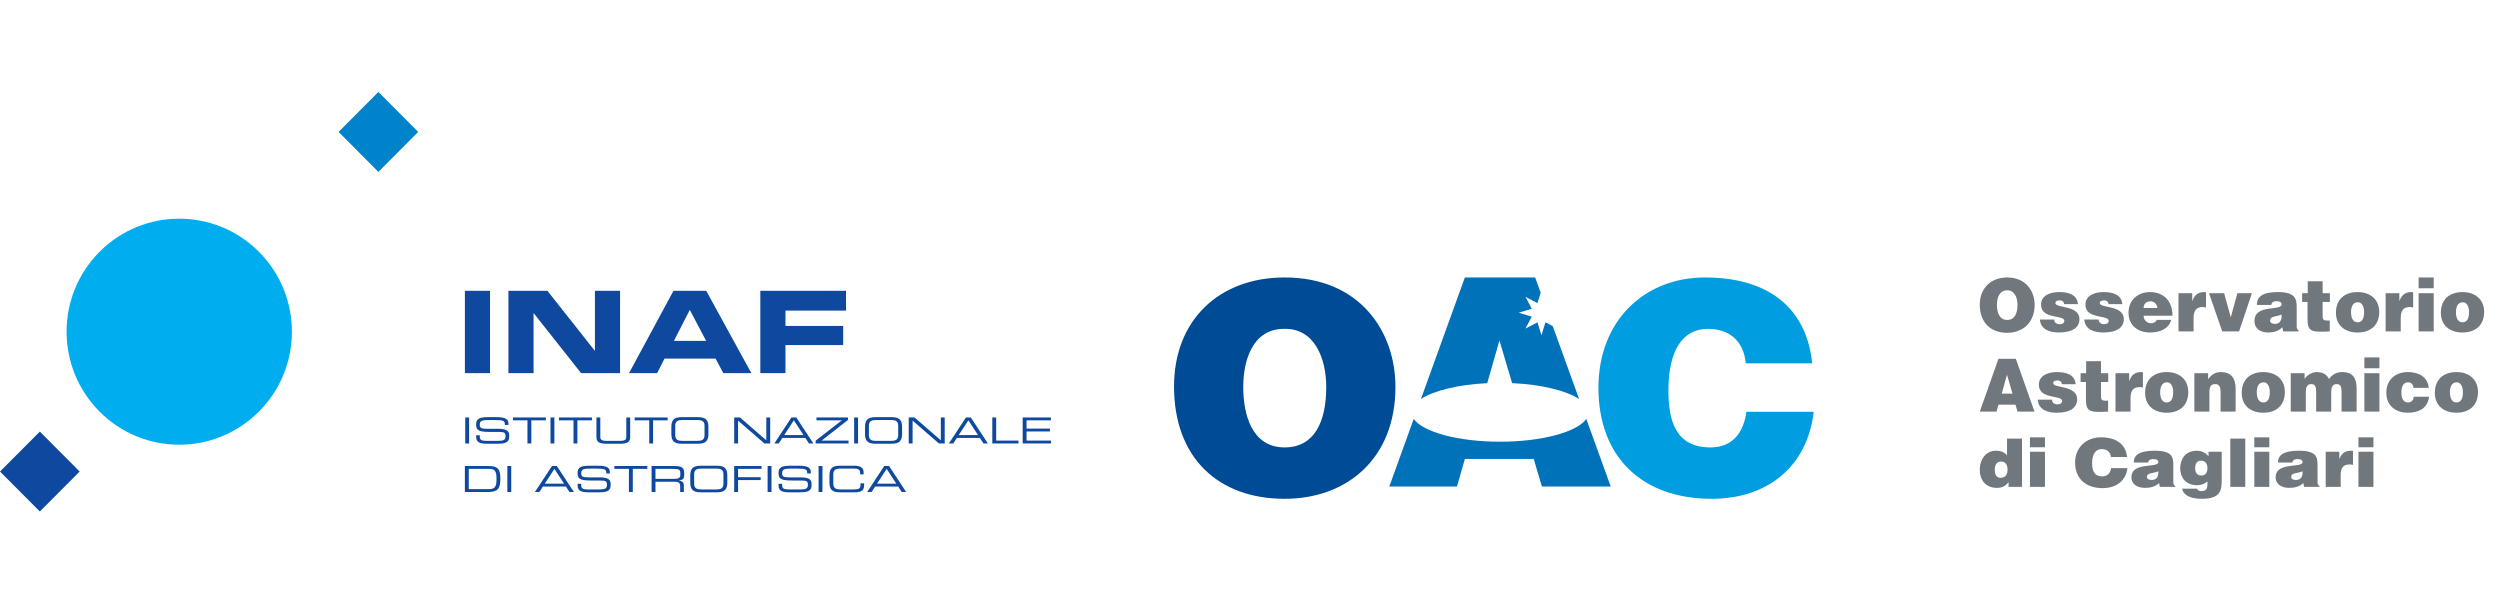<svg width="435" height="106" viewBox="0 0 435 106" fill="none" xmlns="http://www.w3.org/2000/svg">
<path d="M351.833 84.714V76.315H349.225V79.219C348.672 78.613 348.094 78.426 347.266 78.426C345.698 78.426 344.481 79.744 344.481 81.774C344.481 83.502 345.485 84.889 347.466 84.889C348.308 84.889 348.873 84.644 349.488 83.898V84.714H351.833ZM348.119 83.14C347.266 83.14 347.09 82.393 347.09 81.751C347.09 81.074 347.328 80.303 348.195 80.303C349.061 80.303 349.312 81.039 349.312 81.716C349.312 82.428 349.023 83.14 348.119 83.14ZM355.823 78.602H353.215V84.714H355.823V78.602ZM353.215 77.819H355.823V76.094H353.215V77.819ZM370.114 79.522C369.876 77.364 368.332 76.093 365.572 76.093C363.051 76.093 361.069 77.784 361.069 80.503C361.069 83.233 362.875 84.935 365.861 84.935C368.245 84.935 369.914 83.63 370.177 81.46H367.329C367.216 82.265 366.764 82.883 365.81 82.883C364.305 82.883 364.029 81.775 364.029 80.596C364.029 78.974 364.656 78.145 365.698 78.145C366.626 78.145 367.216 78.647 367.304 79.522H370.114ZM378.508 84.714V84.598C378.17 84.342 378.157 84.167 378.157 83.818V80.961C378.157 79.499 377.969 78.426 374.858 78.426C372.261 78.426 371.27 79.184 371.27 80.478H373.779C373.841 79.954 374.331 79.883 374.695 79.883C374.971 79.883 375.549 79.942 375.549 80.387C375.549 81.534 370.868 80.27 370.868 83.048C370.868 84.318 371.972 84.889 373.214 84.889C374.193 84.889 374.946 84.702 375.687 84.061L375.812 84.714H378.508ZM374.394 83.513C373.879 83.513 373.565 83.304 373.565 83.001C373.565 82.21 374.695 82.396 375.549 82.011C375.612 82.85 375.31 83.513 374.394 83.513ZM382.989 80.164C383.818 80.164 384.094 80.806 384.094 81.483C384.094 82.136 383.792 82.779 382.989 82.743C382.285 82.732 381.959 82.16 381.959 81.553C381.959 80.759 382.198 80.152 382.989 80.164ZM379.689 85.03C379.815 85.928 380.793 86.791 383.114 86.791C386.351 86.791 386.577 85.356 386.577 83.525V78.602H384.282V79.406C383.818 78.811 383.077 78.426 382.285 78.426C380.128 78.426 379.351 80.024 379.351 81.529C379.351 83.093 380.392 84.422 382.21 84.422C383.152 84.422 383.717 84.107 384.094 83.757V84.259C384.094 85.135 383.792 85.45 383.039 85.45C382.775 85.45 382.587 85.392 382.474 85.299C382.361 85.205 382.31 85.1 382.31 85.03H379.689ZM390.679 76.315H388.071V84.714H390.679V76.315ZM394.858 78.602H392.249V84.714H394.858V78.602ZM392.249 77.819H394.858V76.094H392.249V77.819ZM403.603 84.714V84.598C403.264 84.342 403.252 84.167 403.252 83.818V80.961C403.252 79.499 403.064 78.426 399.953 78.426C397.356 78.426 396.365 79.184 396.365 80.478H398.873C398.936 79.954 399.426 79.883 399.79 79.883C400.066 79.883 400.644 79.942 400.644 80.387C400.644 81.534 395.963 80.27 395.963 83.048C395.963 84.318 397.067 84.889 398.309 84.889C399.287 84.889 400.041 84.702 400.781 84.061L400.907 84.714H403.603ZM399.489 83.513C398.974 83.513 398.66 83.304 398.66 83.001C398.66 82.21 399.79 82.396 400.644 82.011C400.706 82.85 400.405 83.513 399.489 83.513ZM404.671 84.714H407.28V82.603C407.28 81.284 407.819 80.817 408.886 80.817C409.062 80.817 409.25 80.864 409.425 80.887V78.461C409.312 78.45 409.2 78.426 409.086 78.426C408.07 78.426 407.43 78.881 407.066 79.838H407.041V78.602H404.671V84.714ZM412.976 78.602H410.368V84.714H412.976V78.602ZM410.368 77.819H412.976V76.094H410.368V77.819Z" fill="#70787D"/>
<path d="M350.176 68.495H348.299L349.218 65.2L350.176 68.495ZM347.392 71.623L347.732 70.409H350.692L351.045 71.623H354.006L350.755 62.428H347.732L344.481 71.623H347.392ZM354.561 69.543C354.7 71.342 356.362 71.814 357.875 71.814C360.294 71.814 361.427 70.869 361.427 69.479C361.427 66.977 357.256 67.604 357.256 66.669C357.256 66.335 357.546 66.195 358 66.195C358.203 66.195 358.391 66.246 358.53 66.361C358.669 66.476 358.757 66.629 358.782 66.846H361.162C361.011 65.072 359.324 64.74 357.887 64.74C356.513 64.74 354.763 65.238 354.763 66.949C354.763 69.544 358.808 68.689 358.808 69.761C358.808 70.232 358.379 70.36 357.975 70.36C357.723 70.36 357.496 70.283 357.332 70.156C357.156 70.014 357.055 69.81 357.055 69.543H354.561ZM366.807 69.721H366.391C365.66 69.721 365.573 69.504 365.573 68.891V66.463H366.832V64.932H365.573V62.85H362.991V64.932H362.021V66.463H362.953V69.261C362.953 71.571 363.369 71.814 366.807 71.623V69.721ZM368.094 71.623H370.713V69.311C370.713 67.868 371.255 67.357 372.326 67.357C372.502 67.357 372.691 67.408 372.868 67.434V64.778C372.754 64.766 372.641 64.74 372.528 64.74C371.507 64.74 370.864 65.238 370.499 66.285H370.474V64.932H368.094V71.623ZM377.029 66.526C377.71 66.489 378.138 67.229 378.138 68.213C378.138 69.478 377.71 70.028 377.004 70.028C376.335 70.028 375.868 69.478 375.868 68.213C375.868 67.459 376.134 66.526 377.029 66.526ZM373.249 68.354C373.249 70.64 374.887 71.814 377.004 71.814C379.12 71.814 380.758 70.666 380.758 68.213C380.758 66.131 379.322 64.74 376.991 64.74C374.76 64.74 373.249 66.029 373.249 68.354ZM381.818 71.623H384.437V68.212C384.437 67.357 384.651 66.833 385.458 66.833C386.202 66.833 386.378 67.421 386.378 68.085V71.623H388.998V67.612C388.998 65.774 388.18 64.74 386.442 64.74C385.446 64.74 384.803 65.174 384.21 65.978V64.932H381.818V71.623ZM393.837 66.526C394.518 66.489 394.947 67.229 394.947 68.213C394.947 69.478 394.518 70.028 393.812 70.028C393.143 70.028 392.677 69.478 392.677 68.213C392.677 67.459 392.942 66.526 393.837 66.526ZM390.058 68.354C390.058 70.64 391.695 71.814 393.812 71.814C395.929 71.814 397.566 70.666 397.566 68.213C397.566 66.131 396.131 64.74 393.799 64.74C391.569 64.74 390.058 66.029 390.058 68.354ZM398.588 71.623H401.208V68.315C401.208 67.51 401.359 66.833 402.128 66.833C402.822 66.833 403.011 67.229 403.011 68.212V71.623H405.63V68.315C405.63 67.51 405.781 66.833 406.55 66.833C407.244 66.833 407.434 67.229 407.434 68.212V71.623H410.053V67.663C410.053 65.838 409.448 64.74 407.522 64.74C406.55 64.74 405.806 65.161 405.24 65.965C404.925 65.251 404.27 64.74 403.086 64.74C402.141 64.74 401.321 65.416 400.994 65.927V64.932H398.588V71.623ZM414.022 64.932H411.402V71.623H414.022V64.932ZM411.402 64.075H414.022V62.186H411.402V64.075ZM422.603 67.484C422.414 65.505 420.752 64.74 418.987 64.74C416.807 64.74 415.22 66.054 415.22 68.341C415.22 70.602 416.857 71.814 418.987 71.814C419.908 71.814 420.764 71.623 421.419 71.189C422.086 70.742 422.539 70.04 422.653 69.032H420.009C419.933 69.555 419.668 70.028 418.987 70.028C418.218 70.028 417.84 69.363 417.84 68.354C417.84 67.562 418.004 66.526 418.987 66.526C419.277 66.526 419.504 66.616 419.668 66.795C419.832 66.961 419.933 67.191 419.946 67.484H422.603ZM427.442 66.526C428.123 66.489 428.551 67.229 428.551 68.213C428.551 69.478 428.123 70.028 427.417 70.028C426.748 70.028 426.282 69.478 426.282 68.213C426.282 67.459 426.546 66.526 427.442 66.526ZM423.662 68.354C423.662 70.64 425.299 71.814 427.417 71.814C429.533 71.814 431.17 70.666 431.17 68.213C431.17 66.131 429.735 64.74 427.404 64.74C425.174 64.74 423.662 66.029 423.662 68.354Z" fill="#70787D"/>
<path d="M349.222 50.513C350.537 50.475 351.043 51.797 351.043 53.042C351.043 54.554 350.537 55.673 349.247 55.673C347.818 55.673 347.464 54.211 347.464 53.042C347.464 51.886 347.869 50.513 349.222 50.513ZM349.247 48.279C346.415 48.279 344.481 50.145 344.481 53.017C344.481 56.13 346.39 57.907 349.247 57.907C351.94 57.907 354.025 56.155 354.025 53.042C354.025 50.628 352.496 48.279 349.247 48.279ZM354.937 55.596C355.076 57.387 356.744 57.856 358.261 57.856C360.688 57.856 361.825 56.917 361.825 55.533C361.825 53.045 357.641 53.669 357.641 52.739C357.641 52.407 357.932 52.267 358.387 52.267C358.59 52.267 358.78 52.318 358.919 52.432C359.059 52.546 359.147 52.699 359.172 52.914H361.56C361.408 51.15 359.715 50.82 358.273 50.82C356.895 50.82 355.139 51.315 355.139 53.017C355.139 55.598 359.197 54.748 359.197 55.813C359.197 56.283 358.767 56.41 358.362 56.41C358.109 56.41 357.882 56.334 357.717 56.207C357.54 56.066 357.439 55.863 357.439 55.596H354.937ZM362.661 55.596C362.801 57.387 364.468 57.856 365.986 57.856C368.413 57.856 369.55 56.917 369.55 55.533C369.55 53.045 365.365 53.669 365.365 52.739C365.365 52.407 365.657 52.267 366.112 52.267C366.315 52.267 366.504 52.318 366.643 52.432C366.783 52.546 366.872 52.699 366.896 52.914H369.285C369.133 51.15 367.44 50.82 365.998 50.82C364.62 50.82 362.864 51.315 362.864 53.017C362.864 55.598 366.922 54.748 366.922 55.813C366.922 56.283 366.491 56.41 366.086 56.41C365.833 56.41 365.606 56.334 365.441 56.207C365.264 56.066 365.163 55.863 365.163 55.596H362.661ZM372.989 53.589C372.989 52.877 373.432 52.432 374.216 52.432C374.836 52.432 375.38 52.979 375.38 53.589H372.989ZM378.008 54.934C378.046 52.521 376.567 50.82 374.114 50.82C371.99 50.82 370.361 52.216 370.361 54.401C370.361 56.638 372.003 57.856 374.127 57.856C375.67 57.856 377.338 57.31 377.793 55.66H375.278C375.088 56.053 374.709 56.245 374.292 56.245C373.596 56.245 372.989 55.723 372.989 54.934H378.008ZM379.059 57.666H381.687V55.367C381.687 53.931 382.23 53.423 383.305 53.423C383.482 53.423 383.672 53.474 383.848 53.498V50.858C383.734 50.845 383.621 50.82 383.507 50.82C382.483 50.82 381.838 51.315 381.472 52.356H381.446V51.011H379.059V57.666ZM386.667 57.666H389.599L391.836 51.011H389.308L388.158 55.214L386.995 51.011H384.366L386.667 57.666ZM399.977 57.666V57.54C399.636 57.261 399.624 57.071 399.624 56.69V53.58C399.624 51.988 399.434 50.82 396.3 50.82C393.682 50.82 392.685 51.645 392.685 53.054H395.212C395.275 52.483 395.768 52.406 396.135 52.406C396.413 52.406 396.996 52.47 396.996 52.955C396.996 54.203 392.28 52.827 392.28 55.852C392.28 57.234 393.392 57.856 394.643 57.856C395.629 57.856 396.389 57.653 397.135 56.955L397.261 57.666H399.977ZM395.832 56.359C395.313 56.359 394.997 56.13 394.997 55.801C394.997 54.939 396.135 55.142 396.996 54.723C397.059 55.637 396.756 56.359 395.832 56.359ZM405.376 55.775H404.959C404.225 55.775 404.137 55.558 404.137 54.948V52.534H405.401V51.011H404.137V48.94H401.547V51.011H400.574V52.534H401.509V55.317C401.509 57.615 401.926 57.856 405.376 57.666V55.775ZM410.244 52.597C410.927 52.559 411.357 53.296 411.357 54.275C411.357 55.533 410.927 56.079 410.219 56.079C409.548 56.079 409.08 55.533 409.08 54.275C409.08 53.525 409.346 52.597 410.244 52.597ZM406.452 54.414C406.452 56.688 408.095 57.856 410.219 57.856C412.343 57.856 413.985 56.714 413.985 54.275C413.985 52.203 412.545 50.82 410.206 50.82C407.968 50.82 406.452 52.102 406.452 54.414ZM415.099 57.666H417.727V55.367C417.727 53.931 418.271 53.423 419.346 53.423C419.522 53.423 419.712 53.474 419.889 53.498V50.858C419.775 50.845 419.662 50.82 419.548 50.82C418.524 50.82 417.879 51.315 417.513 52.356H417.487V51.011H415.099V57.666ZM423.467 51.011H420.839V57.666H423.467V51.011ZM420.839 50.157H423.467V48.279H420.839V50.157ZM428.499 52.597C429.182 52.559 429.613 53.296 429.613 54.275C429.613 55.533 429.182 56.079 428.474 56.079C427.804 56.079 427.335 55.533 427.335 54.275C427.335 53.525 427.601 52.597 428.499 52.597ZM424.707 54.414C424.707 56.688 426.35 57.856 428.474 57.856C430.598 57.856 432.241 56.714 432.241 54.275C432.241 52.203 430.8 50.82 428.462 50.82C426.224 50.82 424.707 52.102 424.707 54.414Z" fill="#70787D"/>
<path d="M280.267 84.651L276.018 72.897C274.416 75.163 268.321 76.856 261.003 76.856C253.686 76.856 247.59 75.163 245.988 72.897L241.739 84.651H253.512L254.887 79.852H266.864L268.291 84.651H280.267ZM263.108 66.666C268.237 66.9 272.529 67.959 274.767 69.436L270.18 56.747L268.913 56.083L268.215 58.327L267.516 56.083L265.421 57.181L266.528 55.104L264.264 54.412L266.528 53.719L265.421 51.642L267.516 52.74L268.078 50.933L267.119 48.279H254.887L247.239 69.436C249.461 67.969 253.702 66.915 258.781 66.67L260.901 59.241L263.108 66.666Z" fill="#0072BA"/>
<path d="M315.327 63.216C314.347 53.817 308.001 48.279 296.649 48.279C286.279 48.279 278.127 55.646 278.127 67.484C278.127 79.373 285.556 86.791 297.836 86.791C307.639 86.791 314.502 81.1 315.585 71.65H303.873C303.408 75.156 301.551 77.849 297.63 77.849C291.438 77.849 290.303 73.022 290.303 67.89C290.303 60.828 292.883 57.221 297.166 57.221C300.983 57.221 303.408 59.406 303.769 63.216H315.327Z" fill="#009EE0"/>
<path d="M223.417 57.221C228.725 57.068 230.766 62.352 230.766 67.331C230.766 73.378 228.725 77.848 223.52 77.848C217.753 77.848 216.324 72.005 216.324 67.331C216.324 62.708 217.957 57.221 223.417 57.221ZM223.52 48.279C212.089 48.279 204.281 55.748 204.281 67.23C204.281 79.678 211.986 86.791 223.52 86.791C234.389 86.791 242.809 79.779 242.809 67.331C242.809 57.678 236.634 48.279 223.52 48.279Z" fill="#004B95"/>
<path d="M72.769 22.952L65.839 29.904L58.909 22.952L65.839 16L72.769 22.952Z" fill="#0083CA"/>
<path d="M45.048 71.62C52.703 63.94 52.703 51.489 45.048 43.809C37.393 36.13 24.981 36.13 17.326 43.809C9.671 51.489 9.671 63.94 17.326 71.619C24.981 79.299 37.393 79.299 45.048 71.62Z" fill="#00AEEF"/>
<path d="M6.93 75.096L13.86 82.048L6.93 89L-9.11132e-05 82.048L6.93 75.096Z" fill="#0E499F"/>
<path d="M178.621 76.66V75.078H182.69V74.579H178.621V73.134H182.856V72.635H177.944V77.16H182.884V76.66H178.621ZM172.659 77.16H177.218V76.66H173.335V72.635H172.659V77.16ZM171.124 77.16H171.891L168.92 72.635H168.078L165.107 77.16H165.874L166.496 76.203H170.503L171.124 77.16ZM170.178 75.704H166.82L168.499 73.134L170.178 75.704ZM163.373 77.16H164.381V72.635H163.704V76.61L159.123 72.635H158.115V77.16H158.791V73.184L163.373 77.16ZM156.905 85.612H157.672L154.701 81.087H153.858L150.887 85.612H151.654L152.276 84.656H156.283L156.905 85.612ZM155.958 84.156H152.601L154.28 81.586L155.958 84.156ZM156.96 75.516V74.278C156.96 73.134 156.532 72.585 155.178 72.585H152.296C150.942 72.585 150.514 73.134 150.514 74.278V75.516C150.514 76.66 150.942 77.21 152.296 77.21H155.178C156.532 77.21 156.96 76.66 156.96 75.516ZM156.284 75.748C156.284 76.535 155.758 76.71 155.109 76.71H152.365C151.716 76.71 151.19 76.535 151.19 75.748V74.047C151.19 73.259 151.716 73.084 152.365 73.084H155.109C155.758 73.084 156.284 73.259 156.284 74.047V75.748ZM150.355 84.4V84.094H149.72V84.375C149.72 84.988 149.457 85.163 148.545 85.163H146.175C145.525 85.163 144.999 84.988 144.999 84.2V82.499C144.999 81.711 145.525 81.536 146.175 81.536H148.524C149.146 81.536 149.671 81.574 149.671 82.343V82.549H150.265V82.162C150.265 81.555 149.927 81.037 148.697 81.037H146.106C144.751 81.037 144.324 81.586 144.324 82.73V83.969C144.324 85.113 144.751 85.662 146.106 85.662H148.662C150.064 85.662 150.355 85.219 150.355 84.4ZM148.621 77.16H149.298V72.635H148.621V77.16ZM141.919 77.16H147.646V76.66H142.962L147.549 73.072V72.635H142.064V73.134H146.485L141.919 76.685V77.16ZM136.671 54.041H147.205V50.6H132.295V64.924H136.671V60.036H146.712V56.715H136.671V54.041ZM125.862 64.924H130.734L122.884 50.6H117.184L109.452 64.924H114.344L115.626 62.392H124.502L125.862 64.924ZM122.865 59.307H117.263L120.024 53.922L122.865 59.307ZM108.975 72.635V76.017C108.975 76.454 108.809 76.71 107.89 76.71H105.54C104.621 76.71 104.455 76.454 104.455 76.017V72.635H103.779V76.023C103.779 76.941 104.29 77.21 105.561 77.21H107.869C109.141 77.21 109.651 76.941 109.651 76.023V72.635H108.975ZM101.108 64.924H107.892V50.6H103.515V61.009H103.476L95.249 50.6H88.465V64.924H92.841V54.516H92.881L101.108 64.924ZM88.474 73.778C88.474 72.972 88.053 72.585 86.374 72.585H84.916C83.52 72.585 82.844 72.816 82.844 73.847C82.844 75.047 83.52 75.159 85.586 75.159H86.872C87.715 75.159 87.963 75.303 87.963 75.873C87.963 76.523 87.673 76.71 86.692 76.71H84.591C83.748 76.71 83.485 76.498 83.485 76.054V75.735H82.85V76.066C82.85 77.053 83.72 77.21 84.709 77.21H86.588C87.59 77.21 88.598 77.128 88.598 76.016V75.722C88.598 74.954 88.046 74.61 86.727 74.61H84.722C83.665 74.61 83.478 74.428 83.478 73.891C83.478 73.147 83.941 73.084 85.247 73.084H85.966C87.742 73.084 87.826 73.215 87.839 73.934H88.474V73.778ZM80.89 64.924H85.266V50.6H80.89V64.924ZM80.95 77.16H81.627V72.635H80.95V77.16ZM84.93 81.087H80.888V85.612H84.909C86.609 85.612 87.065 85.013 87.065 83.35C87.065 81.561 86.609 81.087 84.93 81.087ZM81.565 81.586H85.109C85.939 81.586 86.388 81.824 86.388 83.131V83.593C86.388 84.95 85.821 85.113 84.999 85.113H81.565V81.586ZM88.957 81.087H88.281V85.612H88.957V81.087ZM94.983 72.635H89.249V73.134H91.778V77.16H92.454V73.134H94.983V72.635ZM95.785 77.16H96.461V72.635H95.785V77.16ZM96.047 81.087L93.076 85.612H93.843L94.465 84.656H98.472L99.094 85.612H99.86L96.89 81.087H96.047ZM94.79 84.156L96.468 81.586L98.147 84.156H94.79ZM100.469 77.16V73.134H102.998V72.635H97.263V73.134H99.792V77.16H100.469ZM105.617 84.325C105.617 84.975 105.327 85.163 104.345 85.163H102.245C101.402 85.163 101.139 84.95 101.139 84.506V84.187H100.504V84.519C100.504 85.506 101.374 85.662 102.362 85.662H104.242C105.244 85.662 106.252 85.581 106.252 84.469V84.174C106.252 83.406 105.7 83.062 104.38 83.062H102.376C101.319 83.062 101.132 82.881 101.132 82.343C101.132 81.599 101.595 81.536 102.901 81.536H103.62C105.396 81.536 105.479 81.668 105.493 82.387H106.128V82.23C106.128 81.424 105.706 81.037 104.027 81.037H102.569C101.174 81.037 100.497 81.268 100.497 82.299C100.497 83.499 101.174 83.612 103.24 83.612H104.525C105.368 83.612 105.617 83.755 105.617 84.325ZM112.636 81.087H106.902V81.586H109.431V85.612H110.107V81.586H112.636V81.087ZM110.433 73.134H112.962V77.16H113.638V73.134H116.167V72.635H110.433V73.134ZM117.377 81.087H113.376V85.612H114.053V83.824H117.356C117.971 83.824 118.351 83.912 118.351 84.618V85.612H118.986V84.456C118.986 84.043 118.82 83.718 118.13 83.606V83.593C118.648 83.55 119.048 83.374 119.048 82.737V82.368C119.048 81.518 118.82 81.087 117.377 81.087ZM117.135 81.586C118.13 81.586 118.372 81.749 118.372 82.256V82.668C118.372 83.143 118.054 83.325 117.301 83.325H114.053V81.586H117.135ZM121.481 77.21C122.835 77.21 123.263 76.66 123.263 75.516V74.278C123.263 73.134 122.835 72.585 121.481 72.585H118.599C117.245 72.585 116.817 73.134 116.817 74.278V75.516C116.817 76.66 117.245 77.21 118.599 77.21H121.481ZM121.412 76.71H118.668C118.019 76.71 117.493 76.535 117.493 75.748V74.047C117.493 73.259 118.019 73.084 118.668 73.084H121.412C122.061 73.084 122.587 73.259 122.587 74.047V75.748C122.587 76.535 122.061 76.71 121.412 76.71ZM120.106 82.73V83.969C120.106 85.113 120.534 85.662 121.888 85.662H124.769C126.124 85.662 126.552 85.113 126.552 83.969V82.73C126.552 81.586 126.124 81.037 124.769 81.037H121.888C120.534 81.037 120.106 81.586 120.106 82.73ZM120.782 82.499C120.782 81.711 121.308 81.536 121.957 81.536H124.701C125.35 81.536 125.876 81.711 125.876 82.499V84.2C125.876 84.988 125.35 85.163 124.701 85.163H121.957C121.308 85.163 120.782 84.988 120.782 84.2V82.499ZM128.756 72.635H127.748V77.16H128.424V73.184L133.006 77.16H134.014V72.635H133.338V76.61L128.756 72.635ZM132.514 81.087H127.748V85.612H128.424V83.53H132.356V83.031H128.424V81.586H132.514V81.087ZM134.242 81.087H133.565V85.612H134.242V81.087ZM137.711 72.635L134.74 77.16H135.507L136.128 76.203H140.135L140.758 77.16H141.524L138.554 72.635H137.711ZM136.453 75.704L138.132 73.134L139.811 75.704H136.453ZM140.578 84.325C140.578 84.975 140.288 85.163 139.307 85.163H137.206C136.363 85.163 136.1 84.95 136.1 84.506V84.187H135.466V84.519C135.466 85.506 136.335 85.662 137.324 85.662H139.203C140.205 85.662 141.213 85.581 141.213 84.469V84.174C141.213 83.406 140.661 83.062 139.342 83.062H137.338C136.28 83.062 136.094 82.881 136.094 82.343C136.094 81.599 136.556 81.536 137.862 81.536H138.582C140.358 81.536 140.441 81.668 140.454 82.387H141.089V82.23C141.089 81.424 140.668 81.037 138.989 81.037H137.531C136.135 81.037 135.459 81.268 135.459 82.299C135.459 83.499 136.135 83.612 138.201 83.612H139.487C140.33 83.612 140.578 83.755 140.578 84.325ZM143.107 81.087H142.43V85.612H143.107V81.087Z" fill="#0E499F"/>
</svg>
